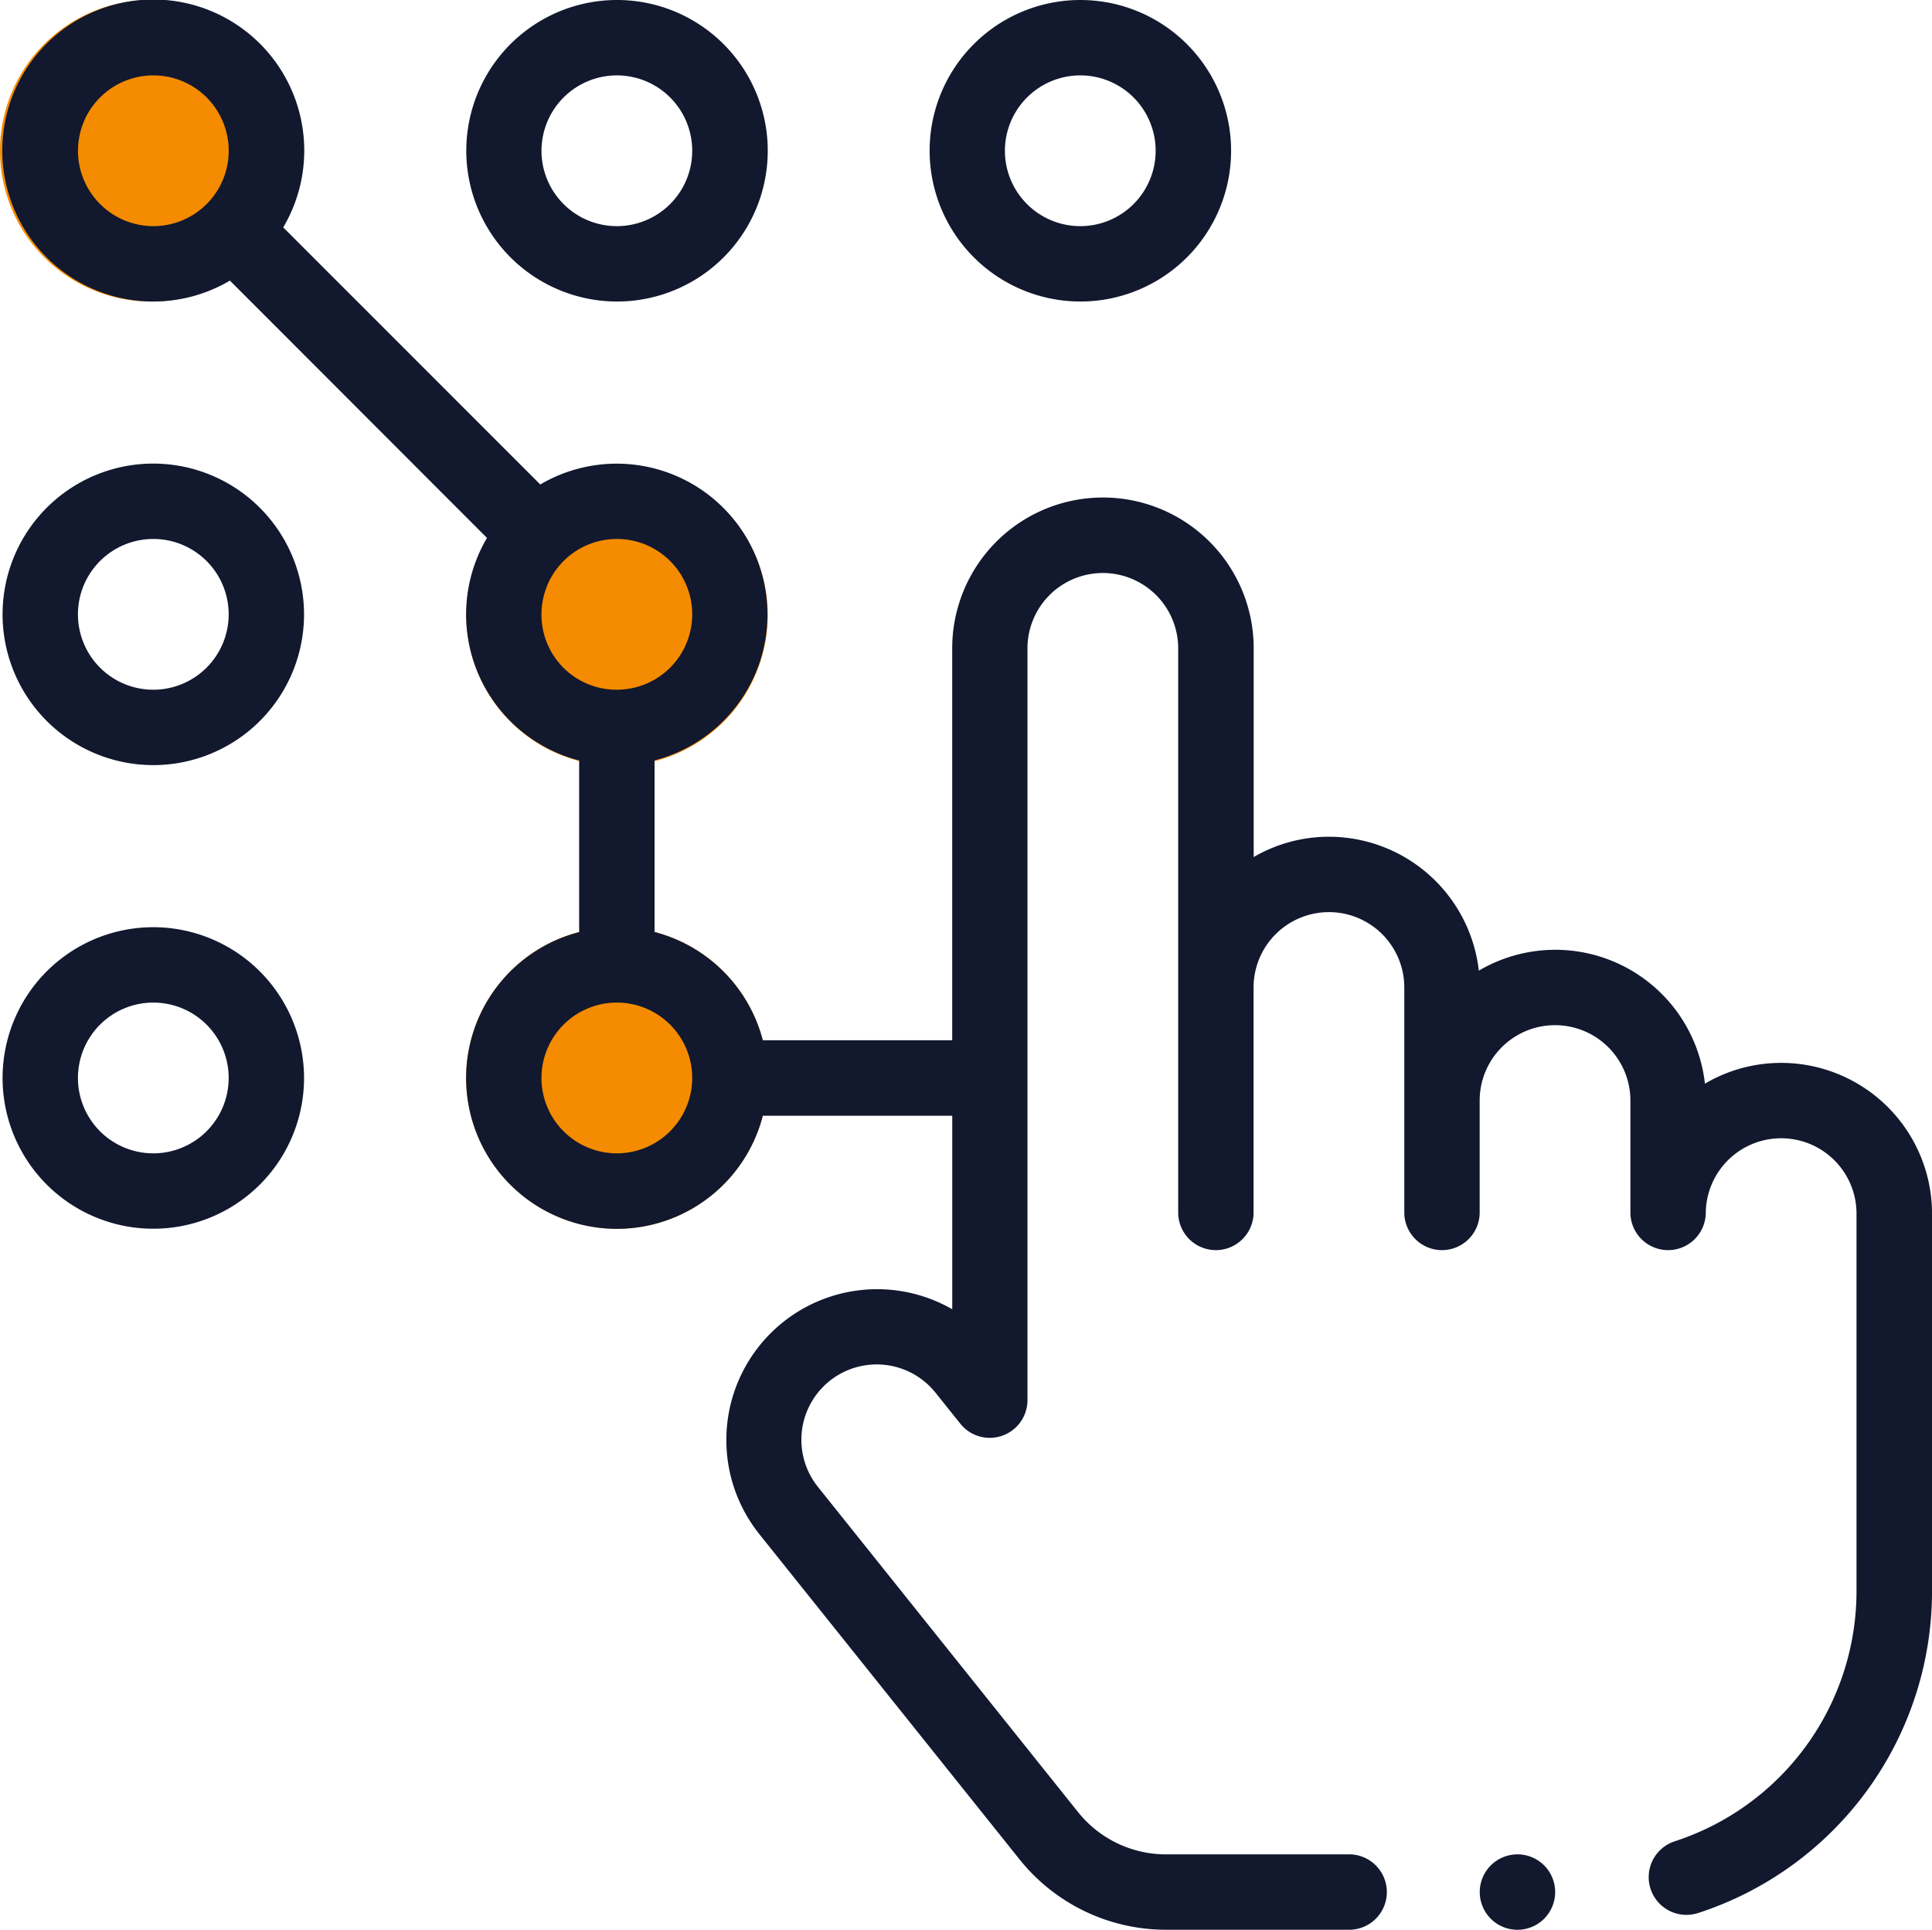 <svg xmlns="http://www.w3.org/2000/svg" xmlns:xlink="http://www.w3.org/1999/xlink" width="48.064" height="48" viewBox="0 0 48.064 48">
  <defs>
    <clipPath id="clip-path">
      <rect id="Rectangle_12934" data-name="Rectangle 12934" width="48.064" height="48" fill="none"/>
    </clipPath>
  </defs>
  <g id="Group_24483" data-name="Group 24483" transform="translate(-953 -4644)">
    <rect id="Rectangle_6218" data-name="Rectangle 6218" width="48" height="48" transform="translate(953 4644)" fill="none"/>
    <g id="Group_24482" data-name="Group 24482" transform="translate(953 4644)">
      <g id="Group_24481" data-name="Group 24481" clip-path="url(#clip-path)">
        <path id="Path_29136" data-name="Path 29136" d="M15.346,7.5A3.75,3.75,0,1,0,11.6,3.75a3.754,3.754,0,0,0,3.75,3.75m0-5.625A1.875,1.875,0,1,1,13.471,3.75a1.877,1.877,0,0,1,1.875-1.875" fill="#12182e"/>
        <path id="Path_29137" data-name="Path 29137" d="M3.75,7.5A3.75,3.75,0,1,0,0,3.75,3.754,3.754,0,0,0,3.75,7.5" fill="#f48b00"/>
        <path id="Path_29138" data-name="Path 29138" d="M15.346,19.053A3.75,3.75,0,1,0,11.6,15.3a3.754,3.754,0,0,0,3.75,3.75" fill="#f48b00"/>
        <path id="Path_29139" data-name="Path 29139" d="M15.346,30.564a3.75,3.75,0,1,0-3.75-3.75,3.754,3.754,0,0,0,3.75,3.75" fill="#f48b00"/>
        <path id="Path_29140" data-name="Path 29140" d="M26.877,7.5a3.75,3.75,0,1,0-3.75-3.75,3.754,3.754,0,0,0,3.75,3.75m0-5.625A1.875,1.875,0,1,1,25,3.75a1.877,1.877,0,0,1,1.875-1.875" fill="#12182e"/>
        <path id="Path_29141" data-name="Path 29141" d="M3.815,11.531a3.75,3.75,0,1,0,3.749,3.75,3.754,3.754,0,0,0-3.749-3.75m0,5.625a1.875,1.875,0,1,1,1.874-1.875,1.876,1.876,0,0,1-1.874,1.875" fill="#12182e"/>
        <path id="Path_29142" data-name="Path 29142" d="M3.815,23.063a3.75,3.75,0,1,0,3.749,3.75,3.754,3.754,0,0,0-3.749-3.75m0,5.625a1.875,1.875,0,1,1,1.874-1.875,1.876,1.876,0,0,1-1.874,1.875" fill="#12182e"/>
        <path id="Path_29143" data-name="Path 29143" d="M37.752,46.125a.938.938,0,1,0,.937.937.937.937,0,0,0-.937-.937" fill="#12182e"/>
        <path id="Path_29144" data-name="Path 29144" d="M44.315,26.438a3.727,3.727,0,0,0-1.9.517,3.746,3.746,0,0,0-5.625-2.811,3.755,3.755,0,0,0-3.726-3.331,3.717,3.717,0,0,0-1.875.505V16.125a3.75,3.75,0,0,0-7.5,0v9.75H18.977a3.765,3.765,0,0,0-2.693-2.693V18.913a3.75,3.75,0,1,0-2.843-6.862L7.046,5.656A3.756,3.756,0,1,0,5.72,6.98l6.395,6.4a3.752,3.752,0,0,0,2.293,5.536v4.269a3.75,3.75,0,1,0,4.569,4.568H23.69v4.813a3.751,3.751,0,0,0-4.8,5.593l6.469,8.084A4.664,4.664,0,0,0,29.016,48h4.517a.938.938,0,1,0,0-1.875H29.016a2.8,2.8,0,0,1-2.2-1.056l-6.469-8.086a1.874,1.874,0,1,1,2.927-2.341l.617.771a.938.938,0,0,0,1.67-.585v-18.7a1.875,1.875,0,0,1,3.75,0V30.188a.938.938,0,0,0,1.875,0V24.563a1.875,1.875,0,1,1,3.75,0v5.625a.938.938,0,0,0,1.875,0V27.375a1.875,1.875,0,0,1,3.75,0v2.813a.938.938,0,0,0,1.875,0,1.875,1.875,0,0,1,3.75,0v9.375A6.545,6.545,0,0,1,41.664,45.8a.938.938,0,0,0,.291,1.83.955.955,0,0,0,.291-.046,8.419,8.419,0,0,0,5.819-8.023V30.188a3.754,3.754,0,0,0-3.75-3.75M1.94,3.75A1.875,1.875,0,1,1,3.815,5.625,1.877,1.877,0,0,1,1.94,3.75M13.471,15.282a1.875,1.875,0,1,1,1.875,1.874,1.865,1.865,0,0,1-1.875-1.874m1.875,13.406a1.875,1.875,0,1,1,1.875-1.875,1.877,1.877,0,0,1-1.875,1.875" fill="#12182e"/>
      </g>
    </g>
  </g>
</svg>
